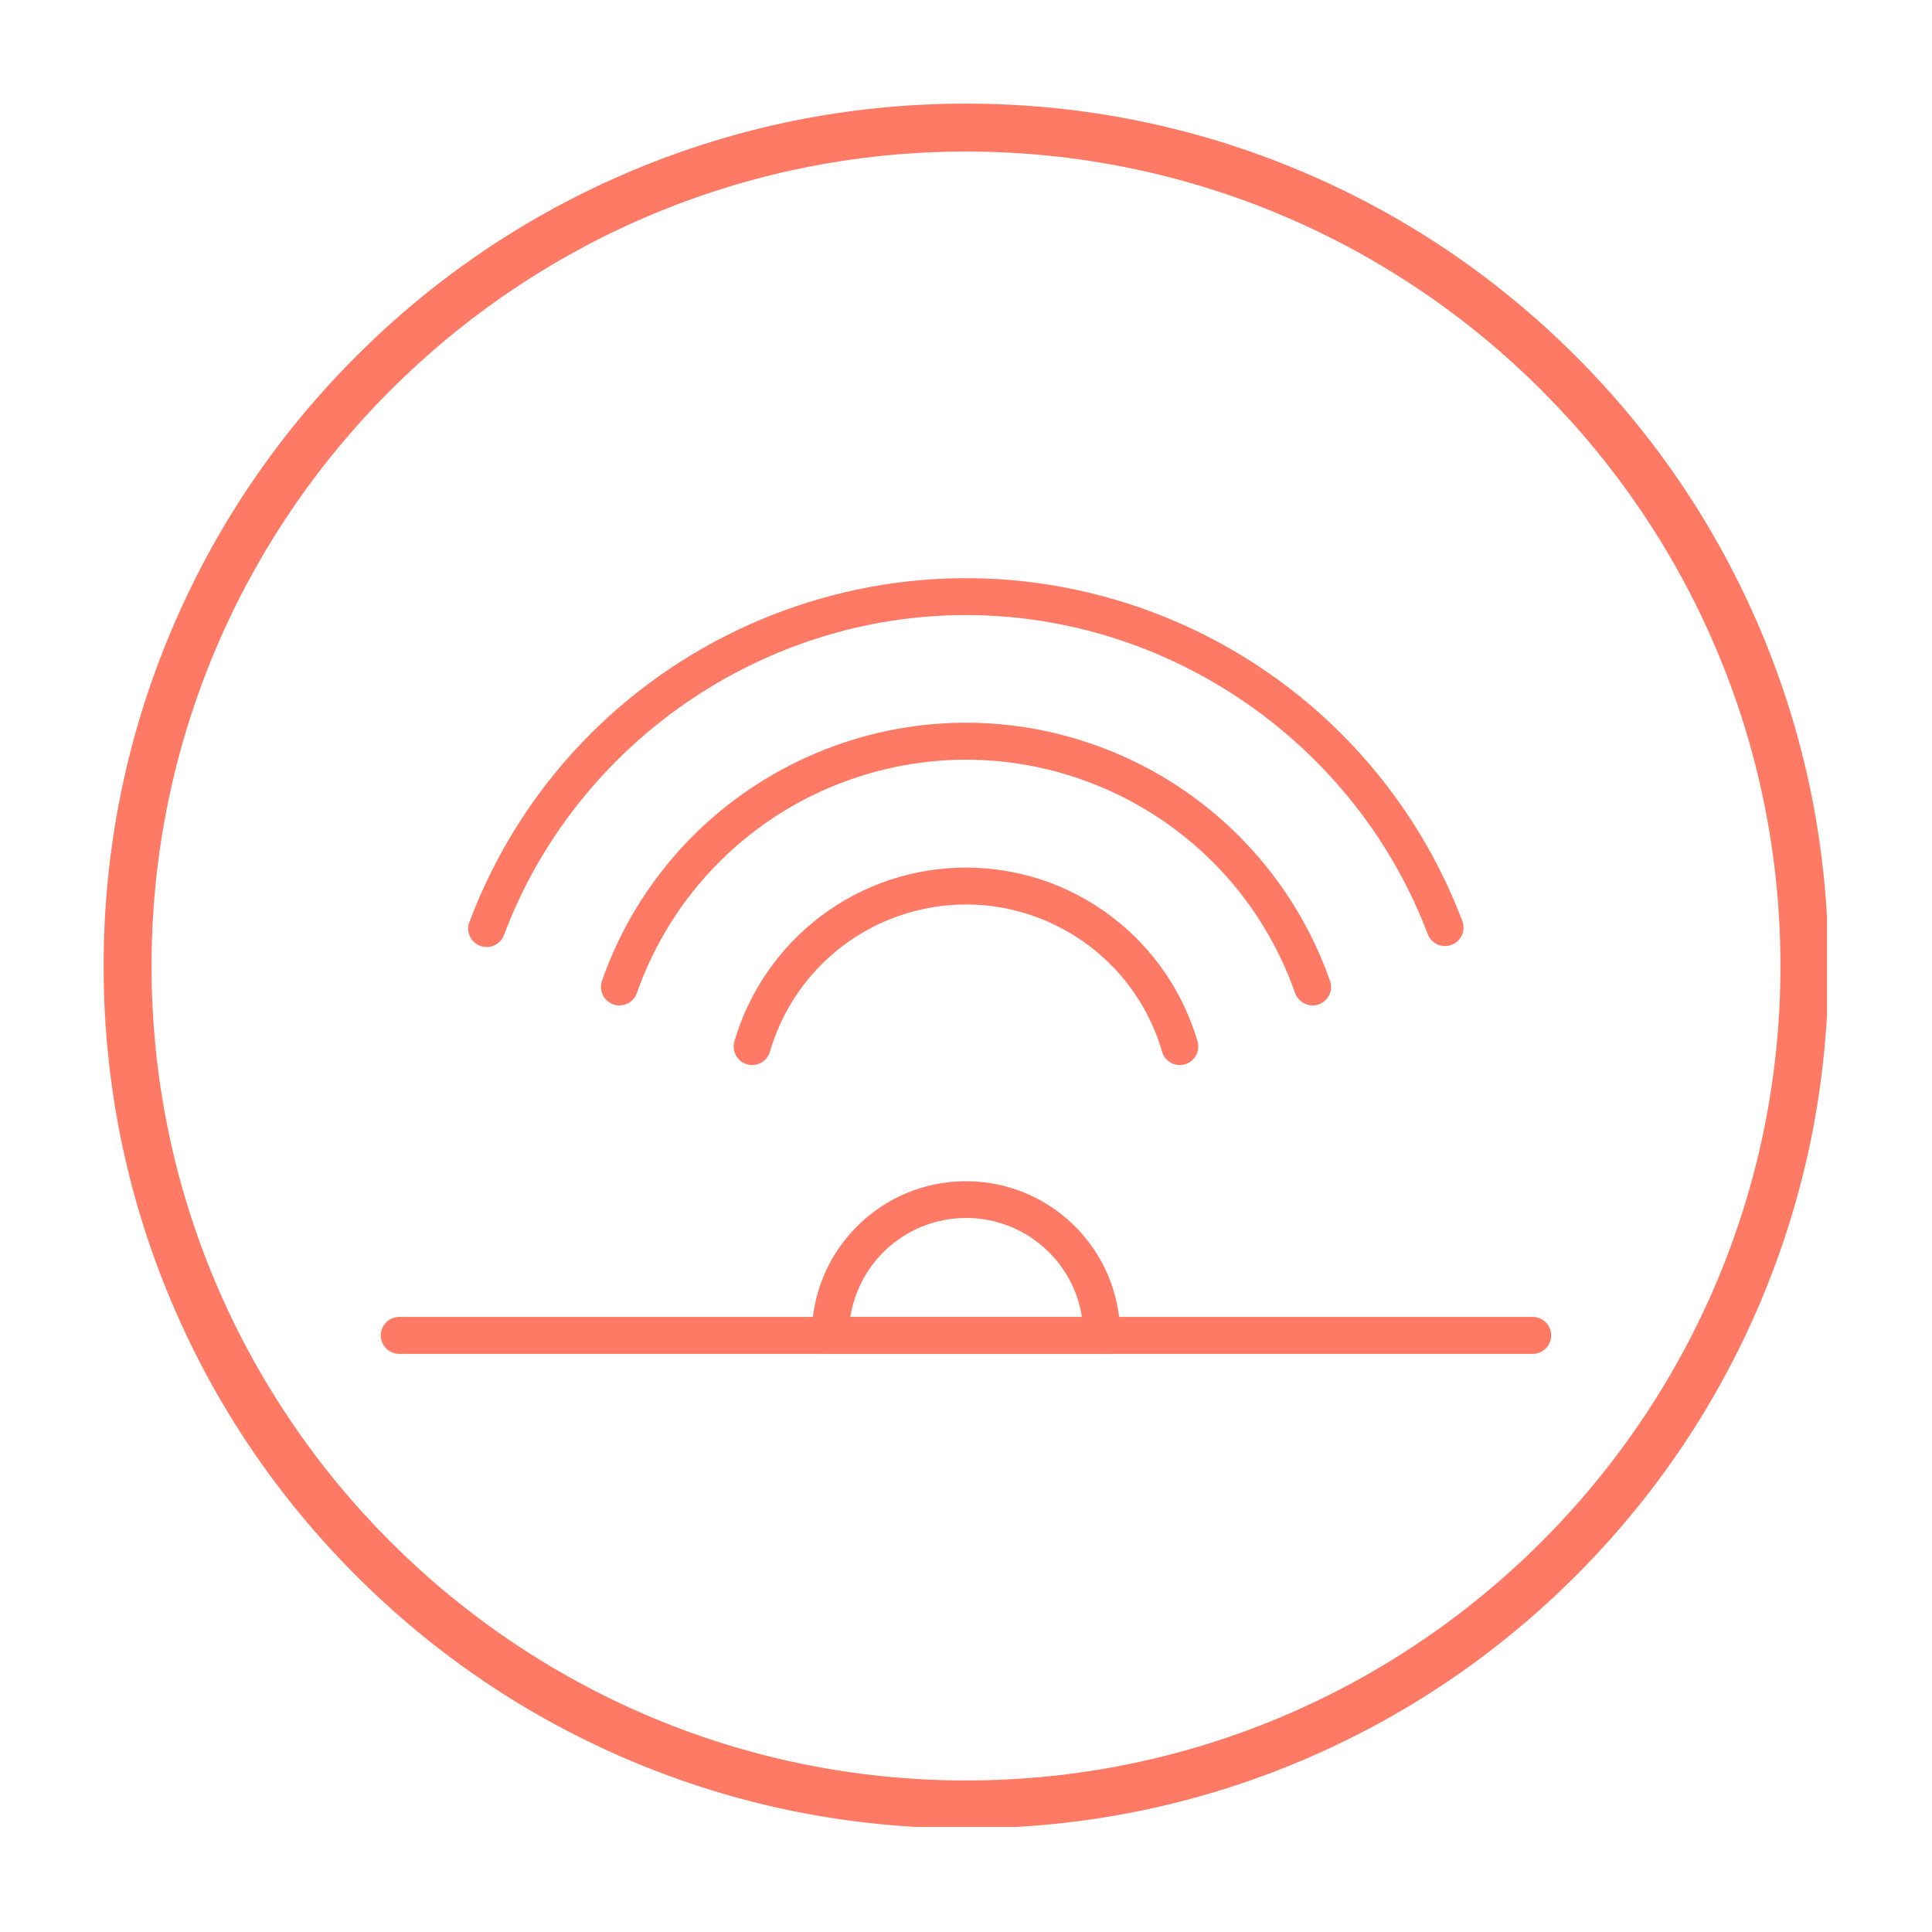 <svg version="1.0" preserveAspectRatio="xMidYMid meet" height="500" viewBox="0 0 375 375" zoomAndPan="magnify" width="500" xmlns:xlink="http://www.w3.org/1999/xlink" xmlns="http://www.w3.org/2000/svg"><defs><clipPath id="c12bf6847f"><path clip-rule="nonzero" d="M 20.113 20.113 L 354.613 20.113 L 354.613 354.613 L 20.113 354.613 Z M 20.113 20.113"></path></clipPath></defs><g clip-path="url(#c12bf6847f)"><path fill-rule="nonzero" fill-opacity="1" d="M 187.5 354.883 C 164.902 354.883 142.984 350.457 122.344 341.73 C 102.406 333.301 84.512 321.23 69.141 305.859 C 53.77 290.488 41.699 272.586 33.27 252.656 C 24.543 232.012 20.113 210.098 20.113 187.5 C 20.113 164.902 24.543 142.984 33.27 122.344 C 41.699 102.406 53.77 84.512 69.141 69.141 C 84.512 53.77 102.414 41.699 122.344 33.27 C 142.984 24.543 164.902 20.113 187.5 20.113 C 210.098 20.113 232.012 24.543 252.656 33.27 C 272.59 41.699 290.488 53.77 305.859 69.141 C 321.23 84.512 333.301 102.414 341.73 122.344 C 350.457 142.984 354.883 164.902 354.883 187.5 C 354.883 210.098 350.457 232.012 341.73 252.656 C 333.301 272.59 321.23 290.488 305.859 305.859 C 290.488 321.23 272.586 333.301 252.656 341.73 C 232.012 350.457 210.098 354.883 187.5 354.883 Z M 187.5 29.414 C 100.328 29.414 29.414 100.328 29.414 187.5 C 29.414 274.672 100.328 345.586 187.5 345.586 C 274.672 345.586 345.586 274.672 345.586 187.5 C 345.586 100.328 274.672 29.414 187.5 29.414 Z M 187.5 29.414" fill="#ff7a64"></path></g><path fill-rule="nonzero" fill-opacity="1" d="M 254.766 195.148 C 253.242 195.148 251.891 194.195 251.379 192.758 C 238.996 157.477 200.355 138.914 165.074 151.297 C 145.672 158.102 130.418 173.355 123.613 192.758 C 122.953 194.625 120.898 195.605 119.035 194.945 C 117.164 194.285 116.184 192.234 116.844 190.371 C 130.543 151.348 173.277 130.824 212.301 144.523 C 233.746 152.055 250.617 168.918 258.148 190.371 C 258.816 192.227 257.848 194.281 255.984 194.941 C 255.598 195.086 255.188 195.156 254.766 195.148 Z M 254.766 195.148" fill="#ff7a64"></path><path fill-rule="nonzero" fill-opacity="1" d="M 229 206.723 C 227.402 206.723 226 205.672 225.555 204.133 C 219.441 183.117 197.445 171.035 176.43 177.148 C 163.41 180.934 153.238 191.117 149.445 204.133 C 148.898 206.035 146.902 207.133 144.992 206.586 C 143.082 206.035 141.992 204.043 142.543 202.133 C 145.359 192.516 151.172 184.047 159.137 177.961 C 175.879 165.211 199.078 165.211 215.824 177.961 C 223.801 184.039 229.621 192.516 232.445 202.133 C 233 204.027 231.91 206.023 230.008 206.574 C 230.008 206.574 230 206.574 230 206.574 C 229.68 206.672 229.34 206.723 229 206.723 Z M 229 206.723" fill="#ff7a64"></path><path fill-rule="nonzero" fill-opacity="1" d="M 280.469 183.629 C 278.98 183.629 277.645 182.707 277.121 181.312 C 263.066 144.266 227.059 119.383 187.5 119.383 C 147.941 119.383 111.934 144.246 97.883 181.312 C 97.281 183.203 95.27 184.25 93.379 183.648 C 91.488 183.047 90.441 181.031 91.043 179.145 C 91.082 179.02 91.129 178.895 91.188 178.77 C 111.332 125.574 170.793 98.777 223.992 118.926 C 251.59 129.379 273.383 151.164 283.836 178.77 C 284.535 180.621 283.609 182.695 281.758 183.395 C 281.352 183.543 280.93 183.629 280.488 183.629 Z M 280.469 183.629" fill="#ff7a64"></path><path fill-rule="nonzero" fill-opacity="1" d="M 213.836 262.789 L 161.164 262.789 C 159.18 262.789 157.574 261.18 157.574 259.199 C 157.574 242.672 170.969 229.273 187.5 229.273 C 204.027 229.273 217.426 242.672 217.426 259.199 C 217.426 261.18 215.816 262.789 213.836 262.789 Z M 165.055 255.617 L 210.004 255.617 C 208.051 243.199 196.398 234.727 183.988 236.684 C 174.238 238.219 166.59 245.863 165.055 255.617 Z M 165.055 255.617" fill="#ff7a64"></path><path fill-rule="nonzero" fill-opacity="1" d="M 297.496 262.789 L 77.504 262.789 C 75.523 262.789 73.914 261.18 73.914 259.199 C 73.914 257.219 75.523 255.609 77.504 255.609 L 297.496 255.609 C 299.477 255.609 301.086 257.219 301.086 259.199 C 301.086 261.18 299.477 262.789 297.496 262.789 Z M 297.496 262.789" fill="#ff7a64"></path></svg>